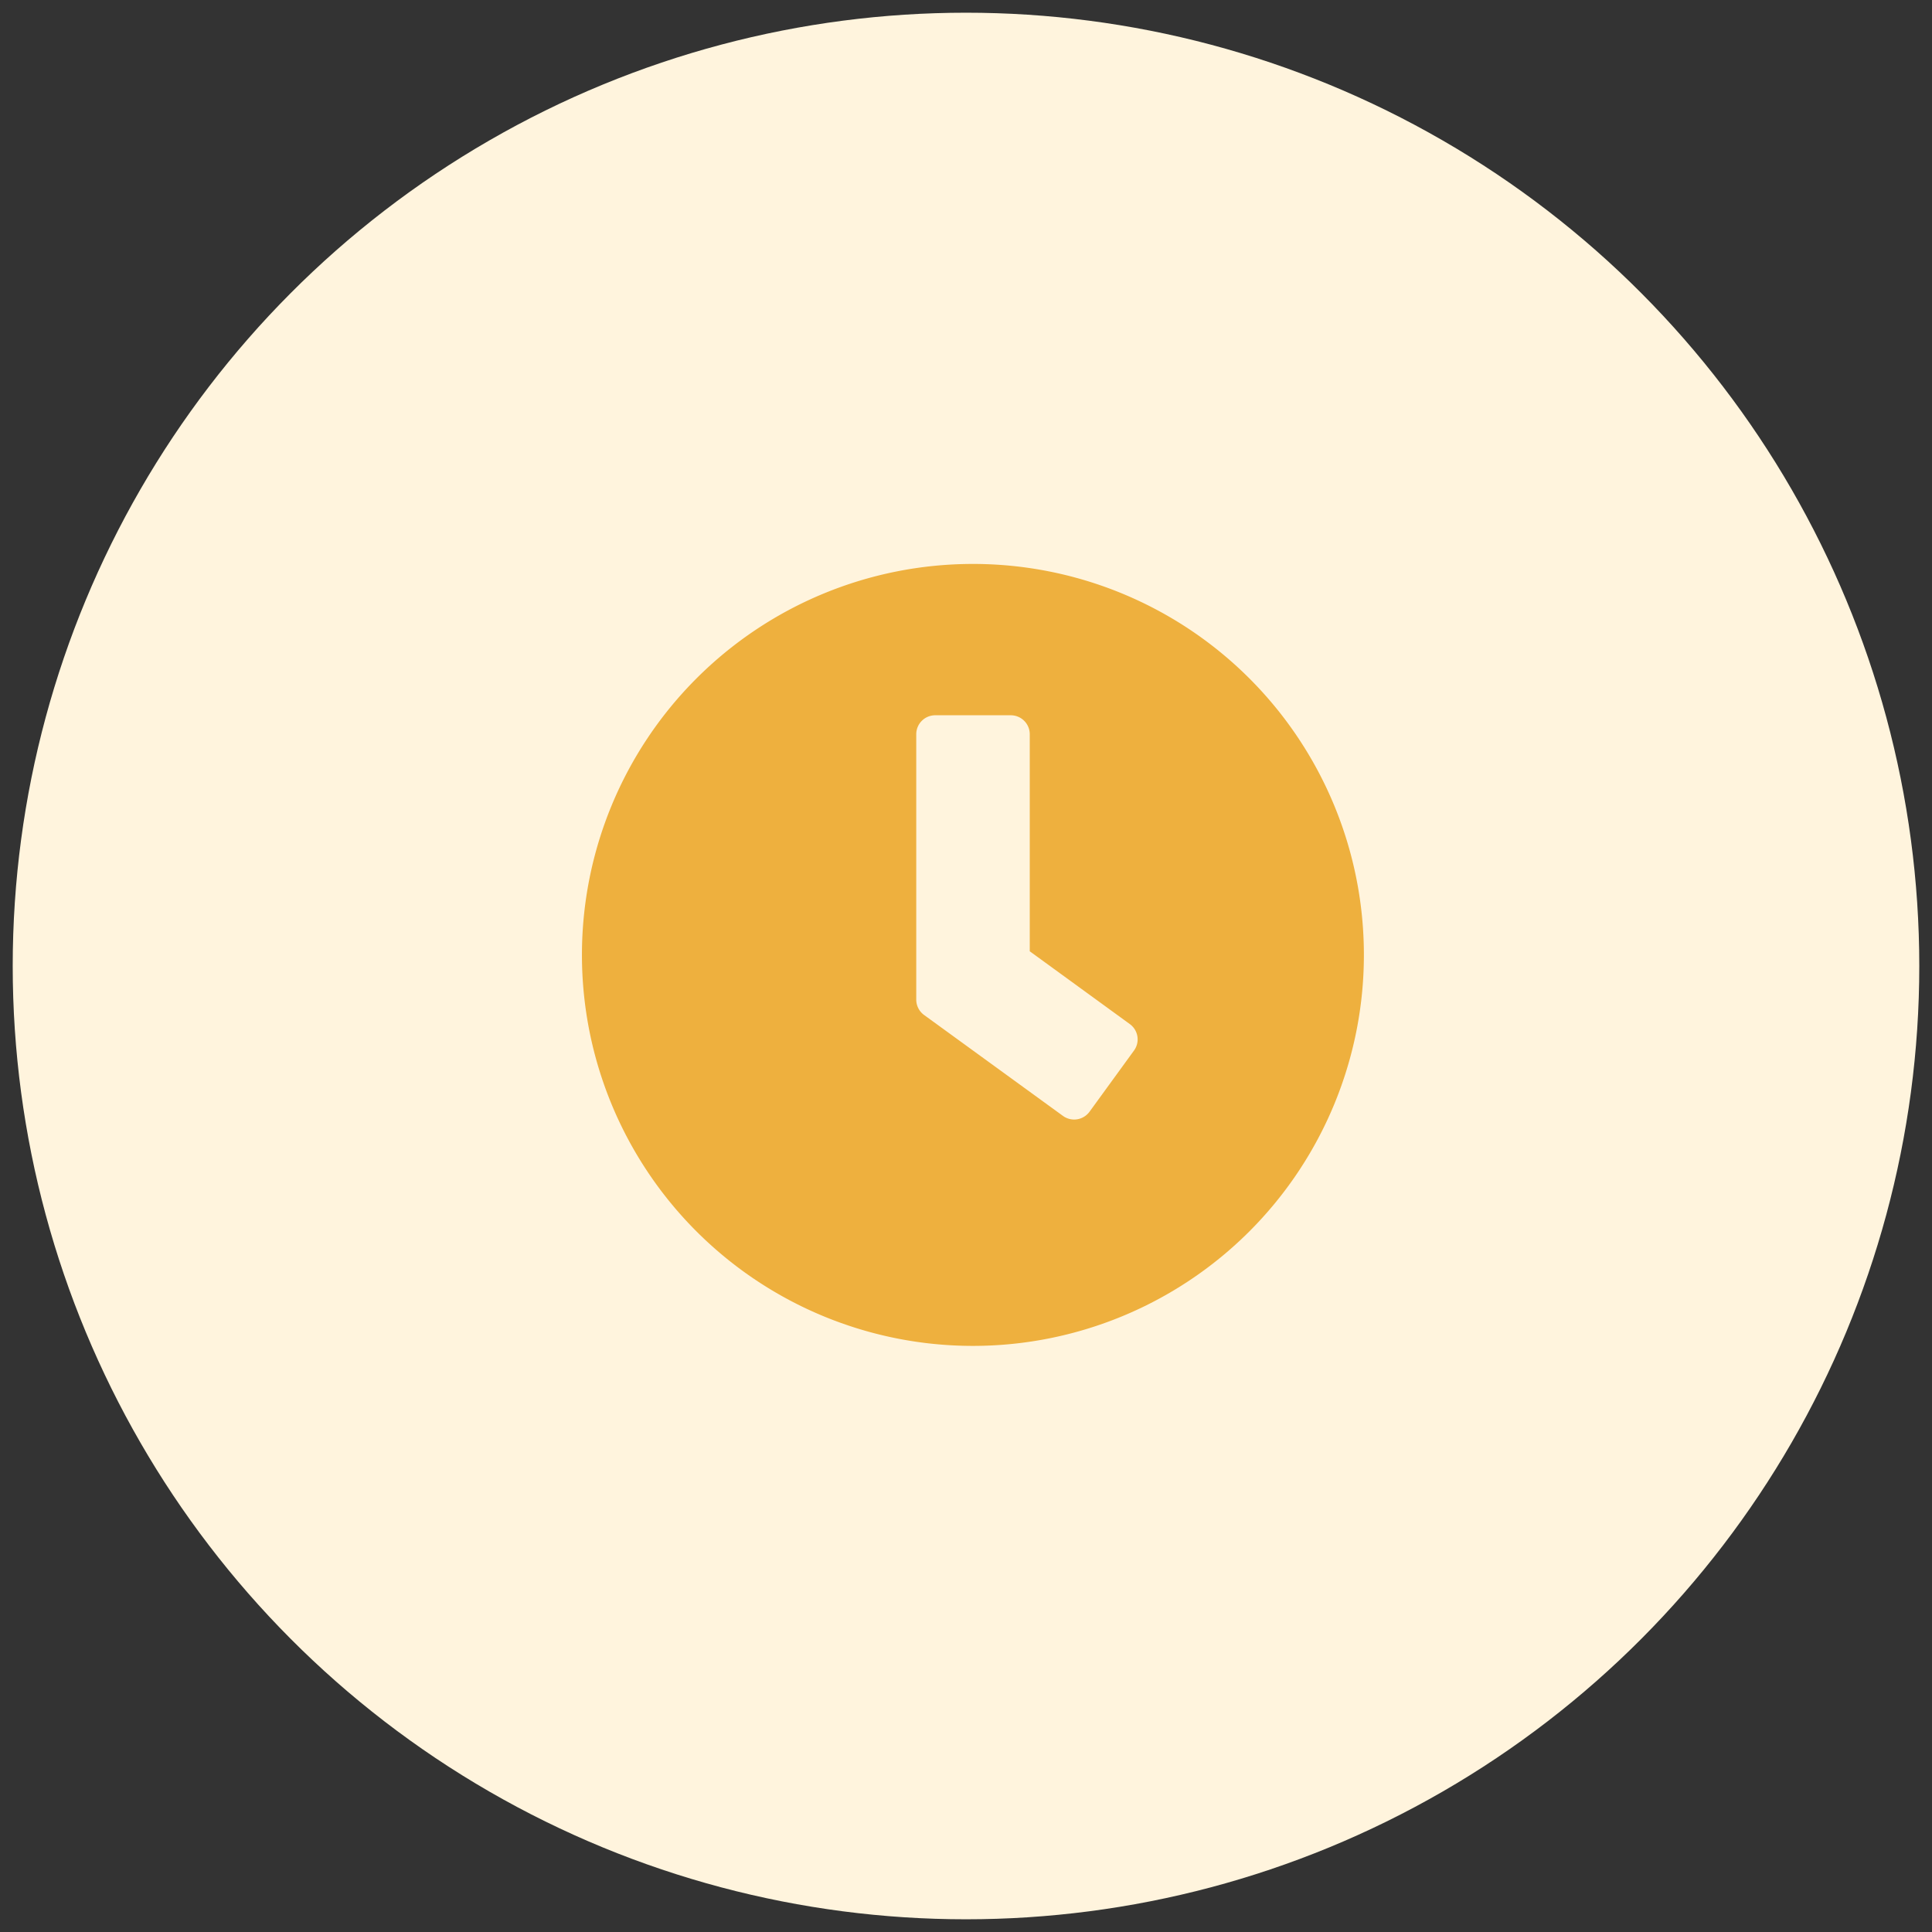 <svg xmlns="http://www.w3.org/2000/svg" width="76" height="76" viewBox="0 0 76 76"><rect x="0" y="0" width="76" height="76" fill="#333333" stroke="none"/> <g id="Group_906491" data-name="Group 906491" transform="translate(-1416.109 -4514.85)"> <circle id="Ellipse_24200" data-name="Ellipse 24200" cx="37.5" cy="37.5" r="37.5" transform="translate(1416.609 4515.35)" fill="#fff4dd" stroke="rgba(0,0,0,0)" stroke-miterlimit="10" stroke-width="1"></circle> <path id="Icon_awesome-clock" data-name="Icon awesome-clock" d="M15.943.563a15.38,15.38,0,1,0,15.38,15.38A15.377,15.377,0,0,0,15.943.563Zm3.541,21.712L14.014,18.3a.749.749,0,0,1-.3-.6V7.26a.746.746,0,0,1,.744-.744h2.977a.746.746,0,0,1,.744.744V15.8l3.938,2.865a.744.744,0,0,1,.161,1.042l-1.749,2.406A.749.749,0,0,1,19.484,22.275Z" transform="translate(1438.438 4536.471)" fill="#eeb03e"></path> </g> </svg>